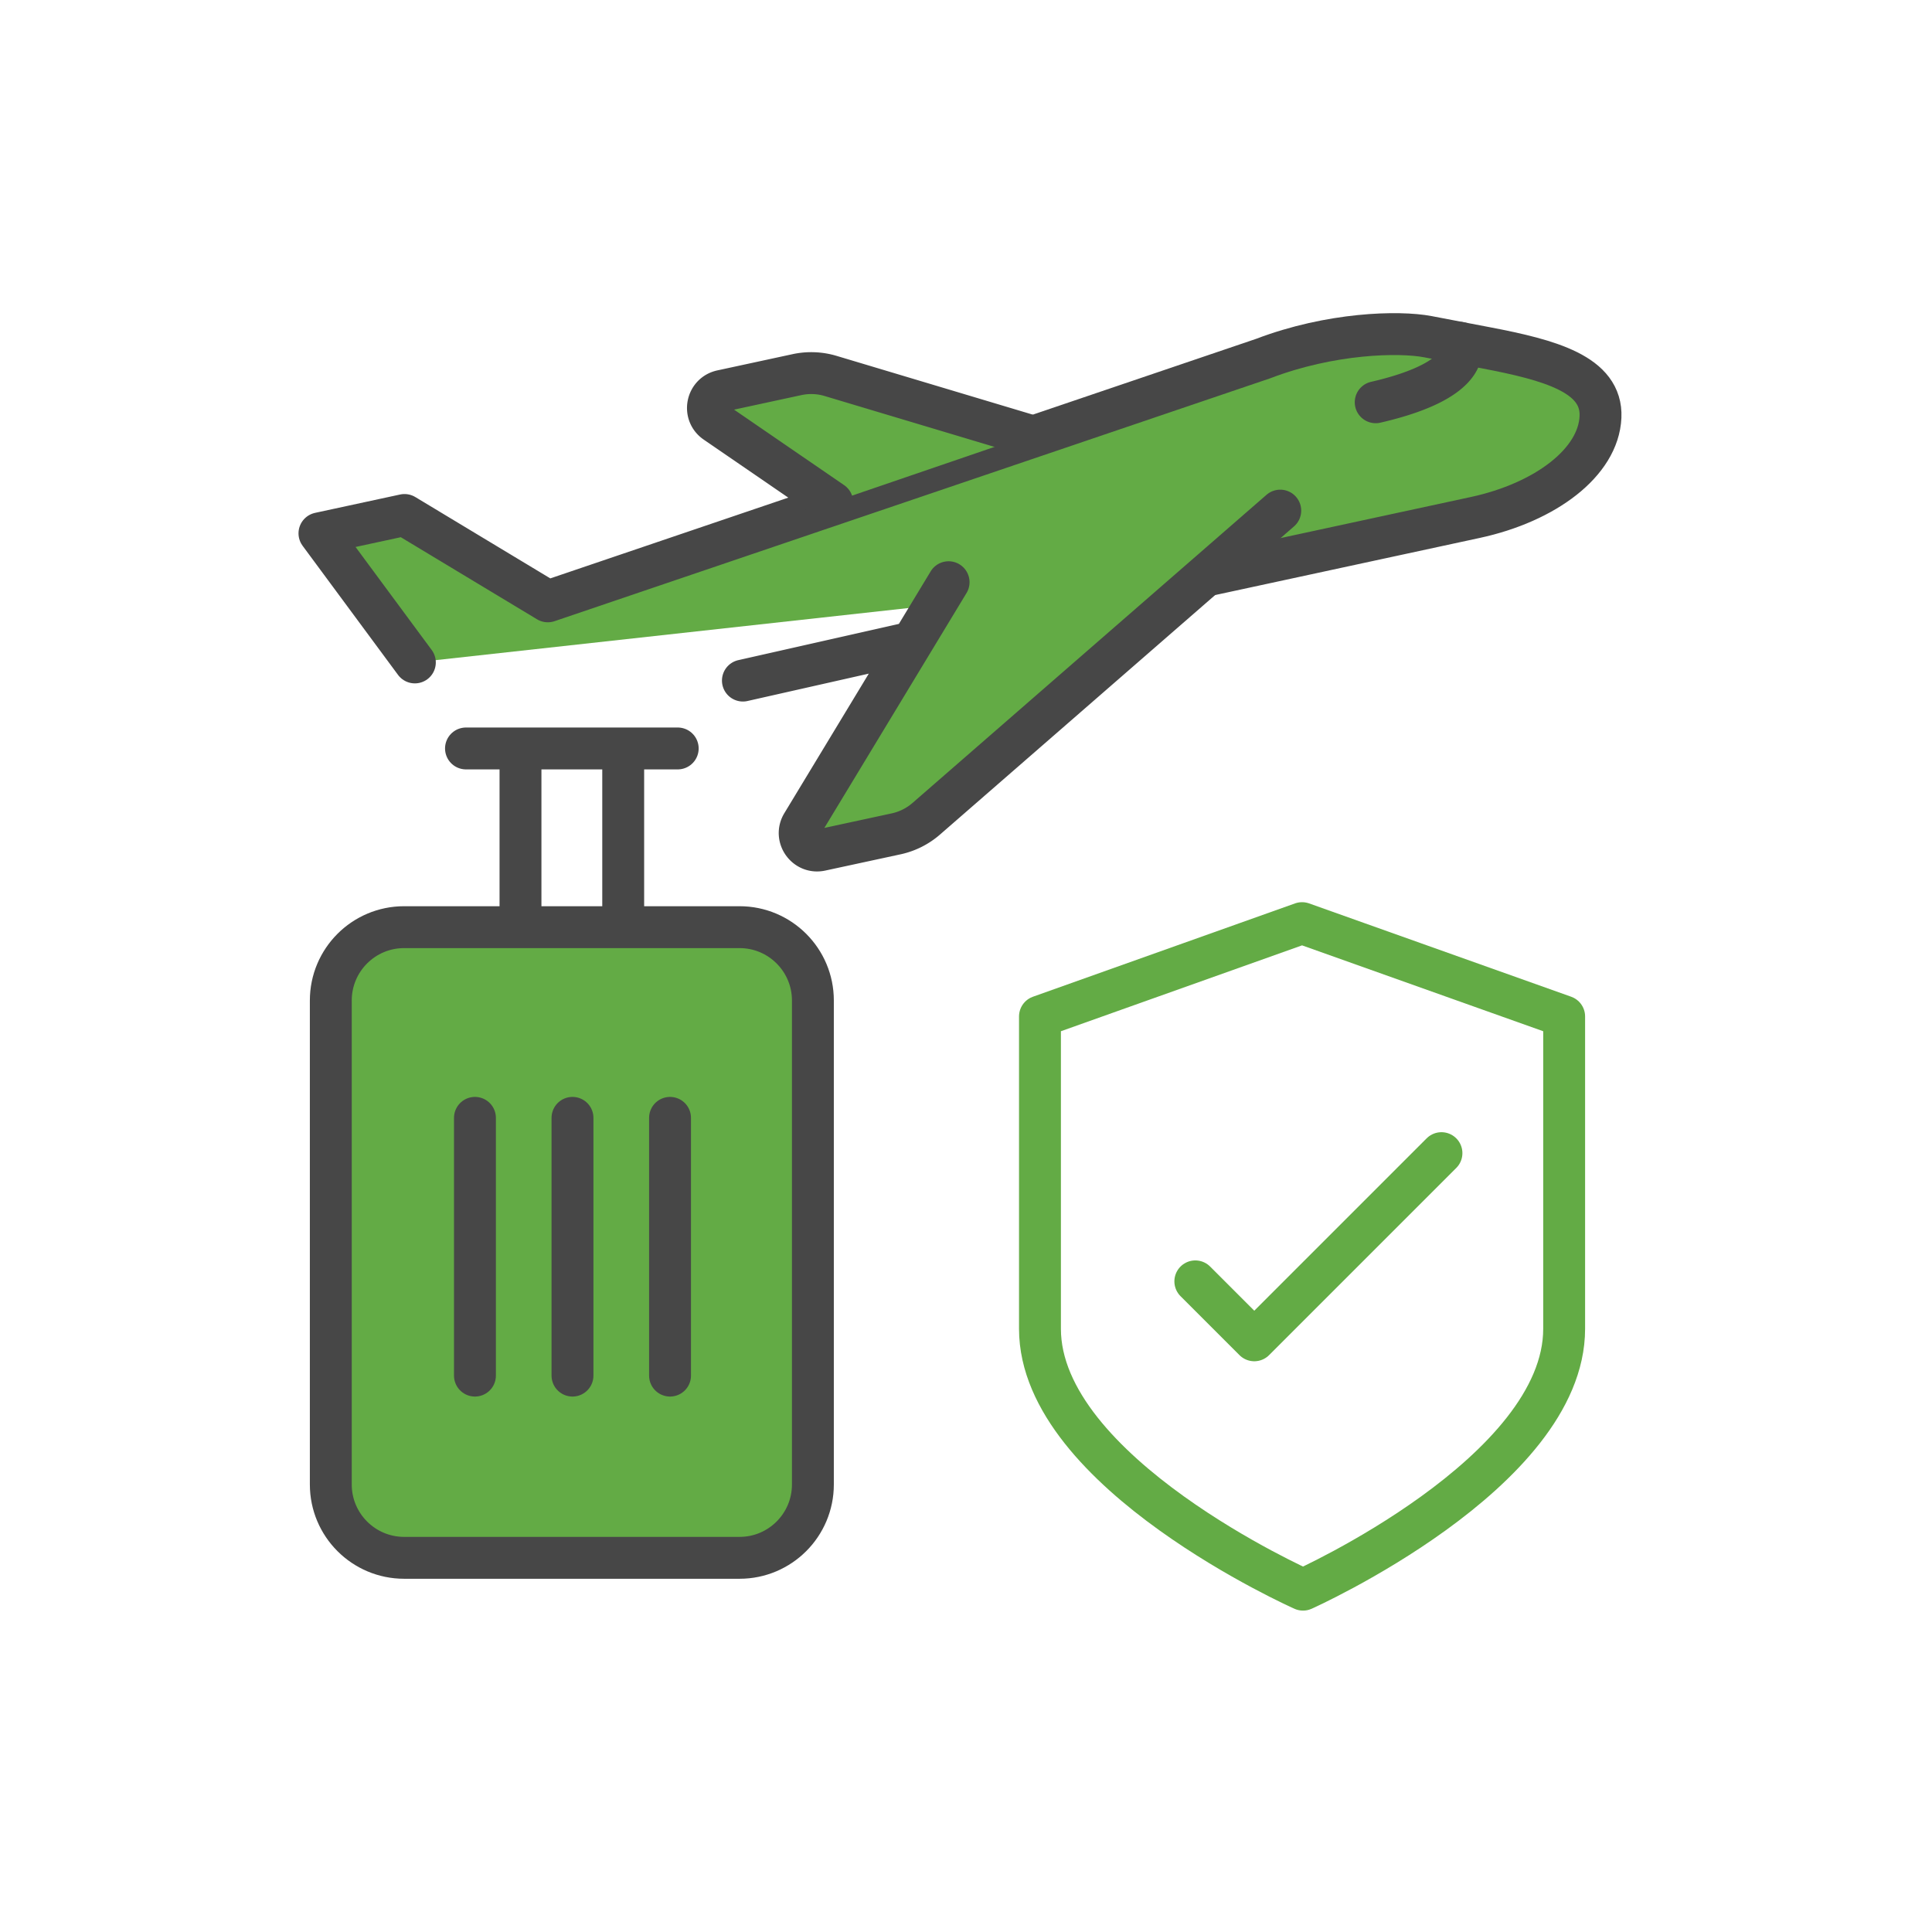 <svg xmlns="http://www.w3.org/2000/svg" version="1.1" xmlns:xlink="http://www.w3.org/1999/xlink" width="512" height="512" x="0" y="0" viewBox="0 0 512 512" style="enable-background:new 0 0 512 512" xml:space="preserve" class=""><g transform="matrix(0.74,0,0,0.74,66.146,66.276)"><g style="fill:none;stroke:#474747;stroke-width:15;stroke-linecap:round;stroke-linejoin:round;stroke-miterlimit:10"><path d="M55.347 468.329h120.117c14.506 0 26.265-11.759 26.265-26.265V268.739c0-14.506-11.759-26.265-26.265-26.265H55.347c-14.506 0-26.265 11.759-26.265 26.265v173.325c0 14.506 11.759 26.265 26.265 26.265zM133.797 240.473v-61.996M97.014 240.473v-61.996M77.493 178.476h75.825" fill="#63ab45" opacity="1" data-original="#000000" class=""></path></g><g style="fill:none;stroke:#474747;stroke-width:15;stroke-linecap:round;stroke-linejoin:round;stroke-miterlimit:10"><path d="m59.185 147.671-34.169-46.23 30.462-6.576 51.324 30.929L363.038 38.83c24.028-9.171 48.483-9.812 58.942-7.812l20.892 3.995c22.819 4.363 41.595 9.478 40.911 24.766-.727 16.248-19.702 30.55-44.827 35.974l-95.227 20.557" fill="#63ab45" opacity="1" data-original="#000000" class=""></path><path d="M369.1 93.302 242.321 203.654a24.226 24.226 0 0 1-10.795 5.408l-26.947 5.817c-5.356 1.156-9.5-4.652-6.662-9.34l52.406-86.596M278.974 66.308l-70.886-21.232a24.228 24.228 0 0 0-12.064-.473l-26.947 5.817c-5.356 1.156-6.734 8.157-2.216 11.257l41.798 28.678M433.436 33.208s6.765 12.779-30.152 21.288M234.216 141.177l-57.549 12.988" fill="#63ab45" opacity="1" data-original="#000000" class=""></path></g><path d="M377.262 479.729s-94.214-41.824-94.214-93.417V274.454l93.862-33.423 93.862 33.423v111.859c0 51.592-93.51 93.416-93.51 93.416z" style="stroke-width:15;stroke-linecap:round;stroke-linejoin:round;stroke-miterlimit:10" fill="none" stroke="#63ab45" stroke-width="15" stroke-linecap="round" stroke-linejoin="round" stroke-miterlimit="1" data-original="#474747" class="" opacity="1"></path><path d="m338.687 369.322 21.113 21.113 67.032-67.032" style="stroke-width:15;stroke-linecap:round;stroke-linejoin:round;stroke-miterlimit:10" fill="none" stroke="#63ab45" stroke-width="15" stroke-linecap="round" stroke-linejoin="round" stroke-miterlimit="1" data-original="#474747" class="" opacity="1"></path><g style="fill:none;stroke:#474747;stroke-width:15;stroke-linecap:round;stroke-linejoin:round;stroke-miterlimit:10"><path d="M115.635 310.766v92.306M80.702 310.766v92.306M150.569 310.766v92.306" fill="#63ab45" opacity="1" data-original="#000000" class=""></path></g></g></svg>